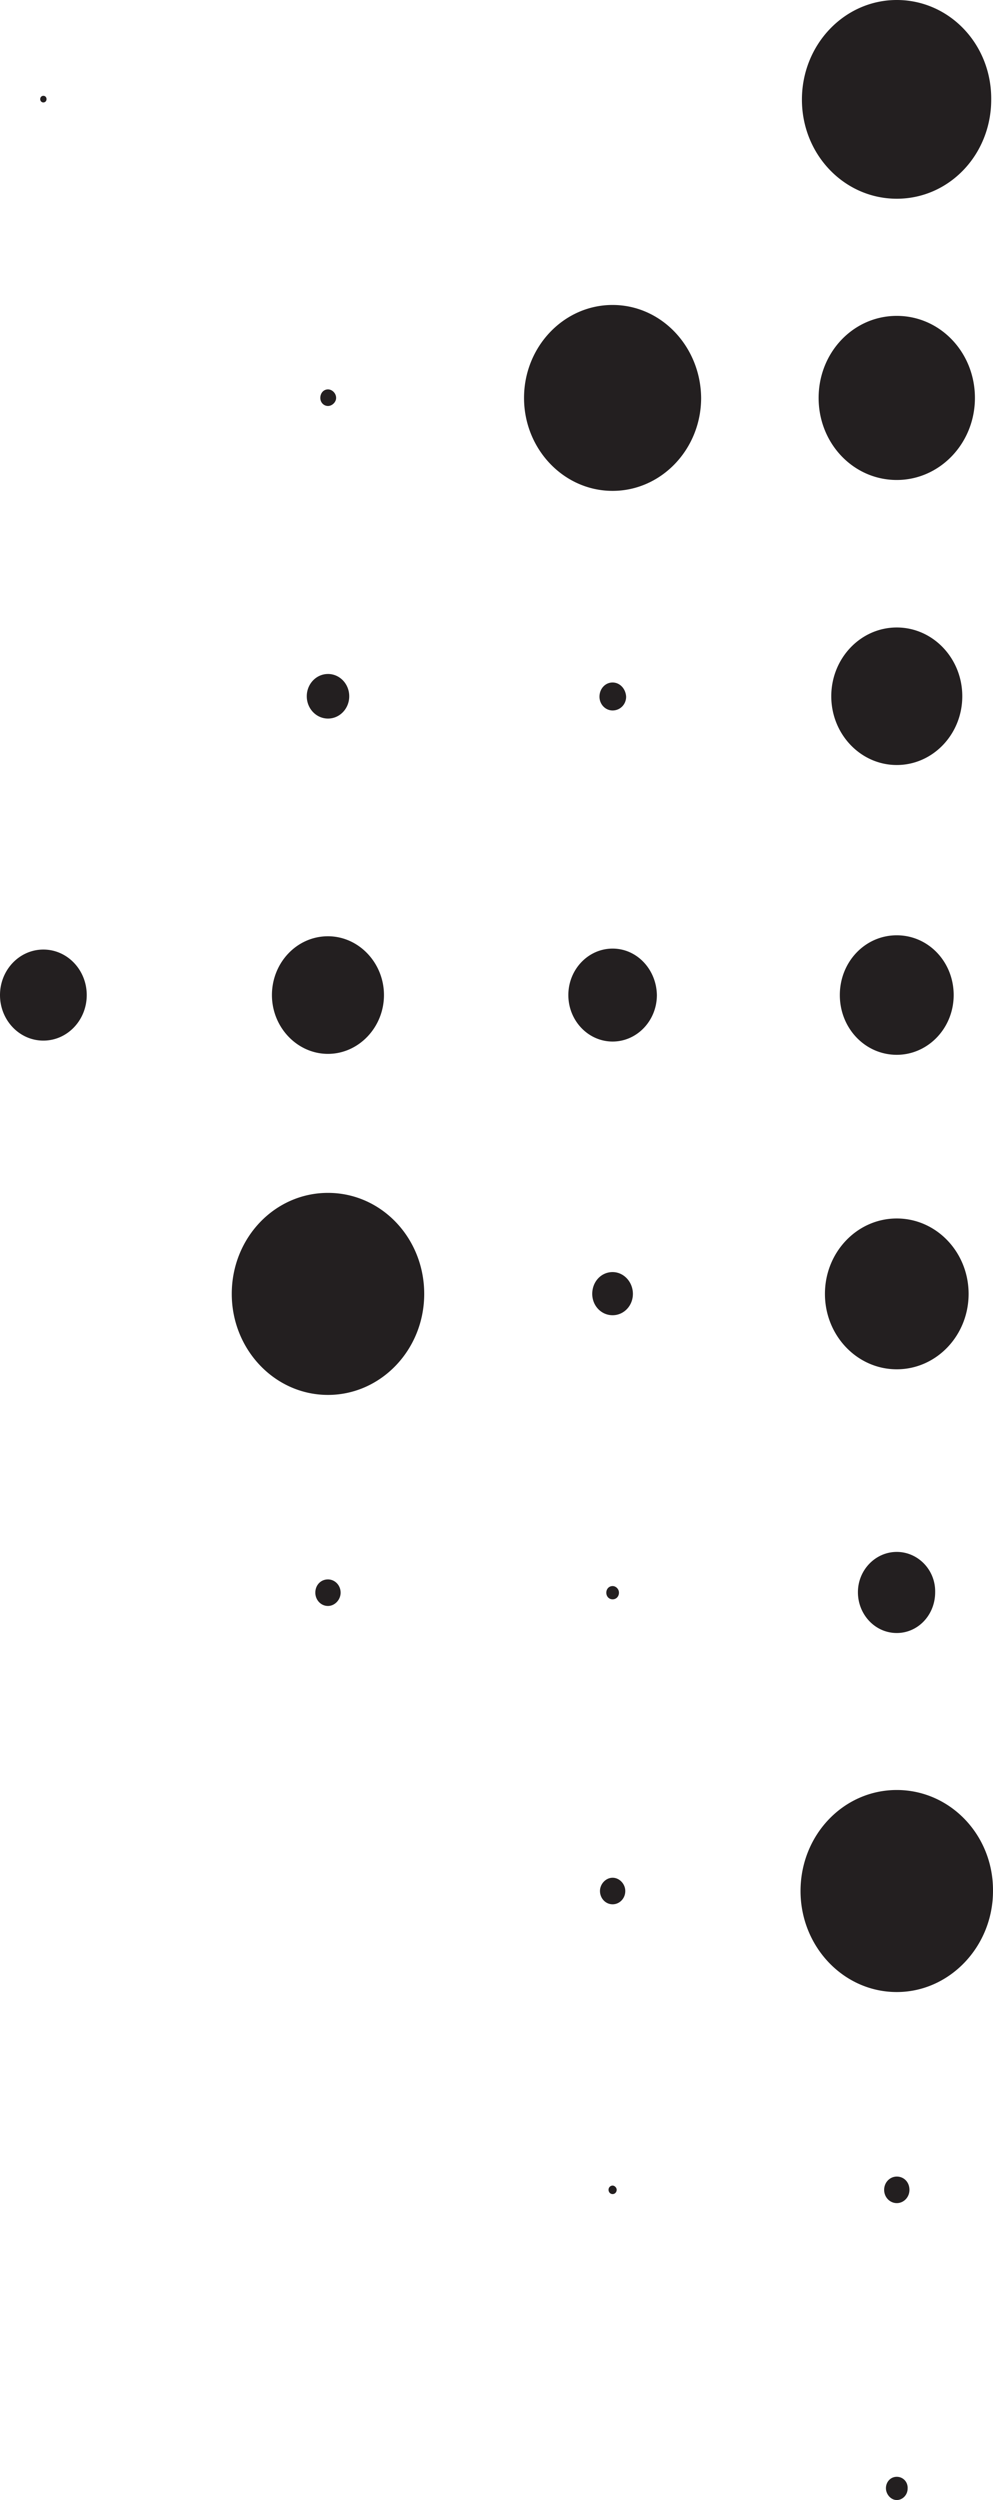 <svg width="145" height="365" viewBox="0 0 145 365" fill="none" xmlns="http://www.w3.org/2000/svg">
    <path d="M130.95 361.607c-.924 0-1.584.762-1.584 1.662 0 .9.726 1.731 1.584 1.731.857 0 1.583-.762 1.583-1.662.066-.969-.66-1.731-1.583-1.731zM130.952 317.774c-.99 0-1.847.83-1.847 1.938s.857 1.939 1.847 1.939c.989 0 1.847-.831 1.847-1.939s-.792-1.938-1.847-1.938zM89.455 319.087a.606.606 0 0 0-.594.623c0 .346.264.623.594.623.33 0 .594-.277.594-.623s-.33-.623-.594-.623zM130.948 261.335c-7.784 0-14.052 6.579-14.052 14.75 0 8.102 6.268 14.749 14.052 14.749 7.718 0 14.051-6.647 14.051-14.749.066-8.171-6.267-14.75-14.051-14.75zM89.457 274.146c-.989 0-1.847.9-1.847 1.939 0 1.039.792 1.939 1.847 1.939.99 0 1.848-.831 1.848-1.939 0-1.039-.858-1.939-1.848-1.939zM130.948 226.575c-3.101 0-5.673 2.632-5.673 5.886 0 3.255 2.506 5.956 5.673 5.956 3.101 0 5.607-2.632 5.607-5.956.066-3.254-2.506-5.886-5.607-5.886zM89.457 231.561c-.527 0-.923.416-.923.969 0 .554.395.969.923.969s.924-.415.924-.969c0-.553-.462-.969-.924-.969zM47.891 230.59c-1.055 0-1.847.831-1.847 1.939 0 1.038.792 1.939 1.847 1.939.99 0 1.847-.901 1.847-1.939 0-1.108-.857-1.939-1.847-1.939zM130.948 177.894c-5.793 0-10.489 4.929-10.489 11.01 0 6.081 4.696 11.011 10.489 11.011 5.793 0 10.49-4.93 10.49-11.011 0-6.081-4.697-11.01-10.49-11.01zM89.45 185.72c-1.65 0-2.97 1.385-2.97 3.185 0 1.732 1.32 3.116 2.97 3.116 1.649 0 2.968-1.384 2.968-3.116 0-1.731-1.32-3.185-2.969-3.185zM47.894 174.157c-7.785 0-14.052 6.578-14.052 14.749 0 8.102 6.267 14.75 14.052 14.75 7.718 0 14.051-6.579 14.051-14.75s-6.267-14.749-14.051-14.749zM130.946 136.55c-4.618 0-8.313 3.878-8.313 8.726 0 4.847 3.695 8.725 8.313 8.725 4.552 0 8.312-3.878 8.312-8.725 0-4.848-3.694-8.726-8.312-8.726zM89.455 138.492c-3.563 0-6.465 3.047-6.465 6.786 0 3.739 2.903 6.786 6.465 6.786s6.465-3.047 6.465-6.786c-.066-3.739-2.903-6.786-6.465-6.786zM47.888 136.691c-4.552 0-8.18 3.878-8.18 8.586 0 4.709 3.694 8.587 8.18 8.587s8.18-3.878 8.18-8.587c0-4.708-3.694-8.586-8.18-8.586zM6.333 138.632c-3.498 0-6.333 2.976-6.333 6.648 0 3.671 2.835 6.647 6.333 6.647s6.333-2.976 6.333-6.647c0-3.672-2.835-6.648-6.333-6.648zM130.95 91.61c-5.278 0-9.566 4.5-9.566 10.04 0 5.54 4.288 10.041 9.566 10.041 5.278 0 9.566-4.501 9.566-10.041s-4.288-10.04-9.566-10.04zM89.45 99.642c-1.055 0-1.913.9-1.913 2.077 0 1.108.858 2.008 1.914 2.008 1.121 0 1.979-.9 1.979-2.008-.066-1.177-.924-2.077-1.98-2.077zM47.895 98.4c-1.715 0-3.1 1.454-3.1 3.254s1.385 3.255 3.1 3.255c1.716 0 3.101-1.455 3.101-3.255 0-1.8-1.385-3.255-3.1-3.255zM130.949 46.117c-6.333 0-11.413 5.332-11.413 11.98 0 6.648 5.08 11.98 11.413 11.98 6.267 0 11.412-5.332 11.412-11.98 0-6.648-5.079-11.98-11.412-11.98zM89.45 44.523c-7.124 0-12.93 6.094-12.93 13.573s5.806 13.572 12.93 13.572c7.126 0 12.931-6.093 12.931-13.572-.066-7.479-5.805-13.572-12.93-13.572zM47.895 56.85c-.66 0-1.122.554-1.122 1.246 0 .693.528 1.178 1.122 1.178.593 0 1.187-.554 1.187-1.178 0-.692-.594-1.246-1.187-1.246zM130.952 0c-7.652 0-13.854 6.51-13.854 14.542 0 8.033 6.202 14.473 13.854 14.473 7.653 0 13.788-6.44 13.788-14.473C144.806 6.44 138.605 0 130.952 0zM6.333 13.988c-.264 0-.462.208-.462.485s.198.484.462.484.462-.207.462-.484-.198-.485-.462-.485z" fill="#231F20"/>
</svg>
